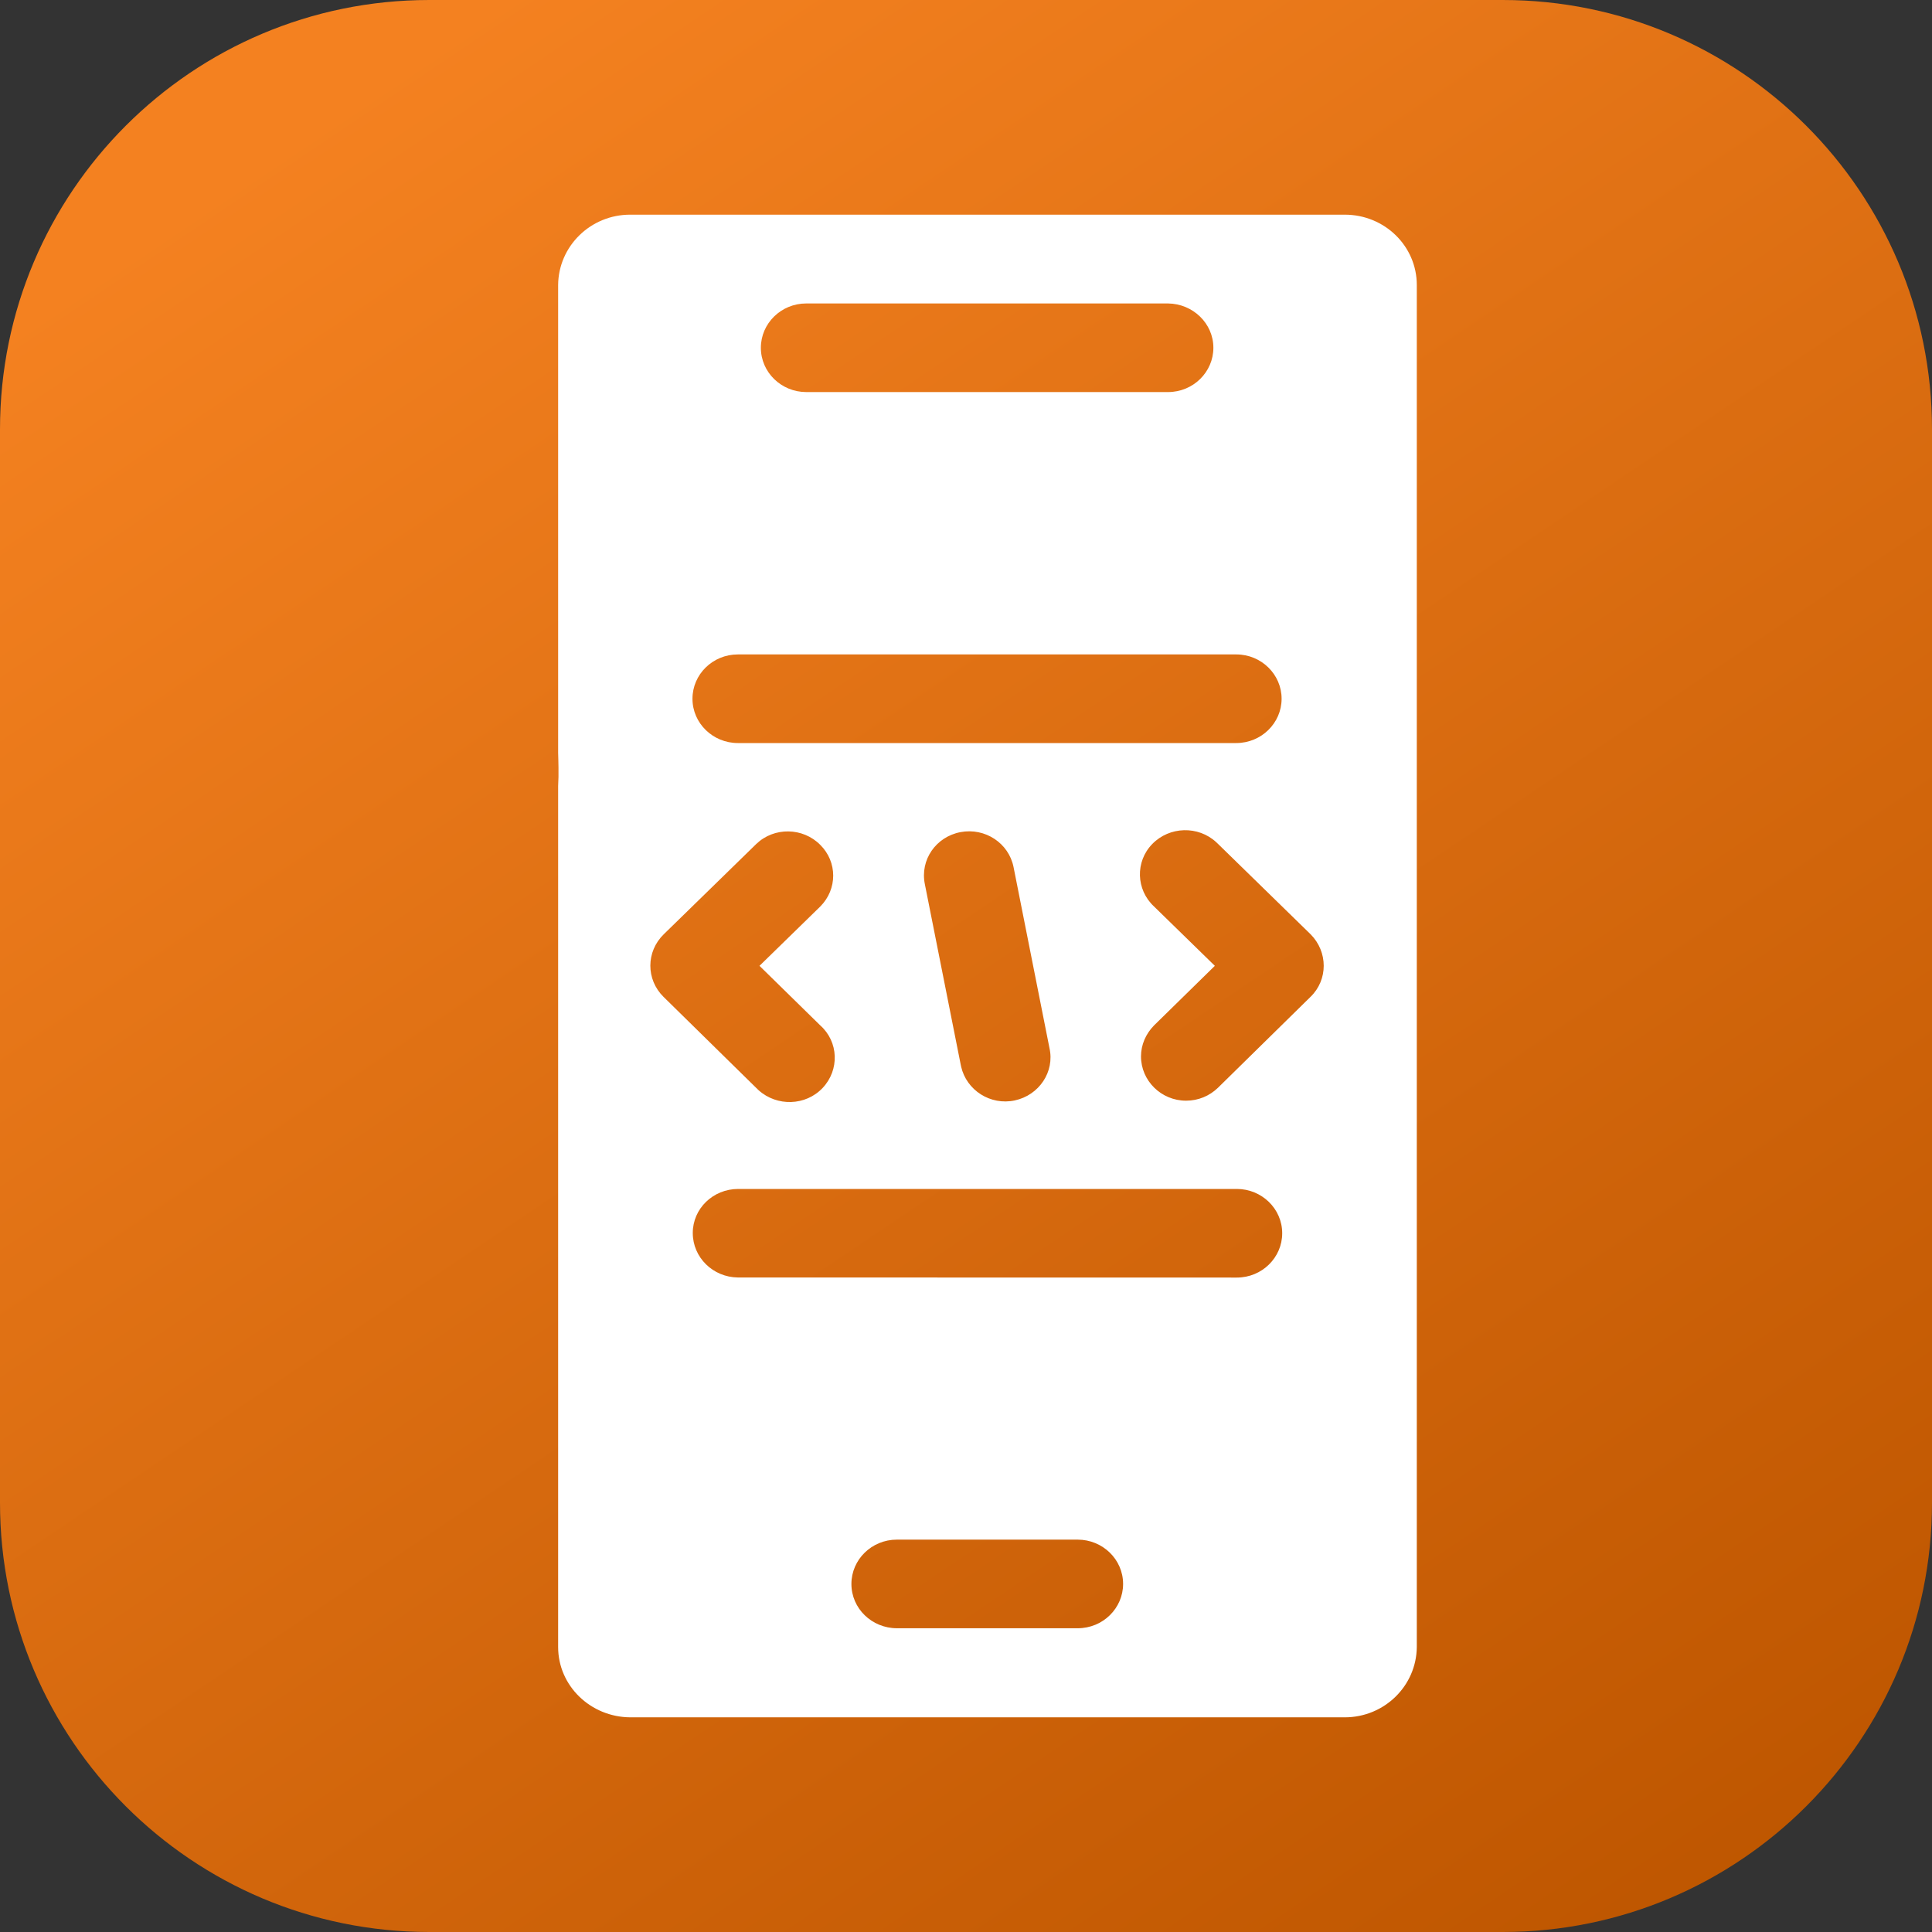 <svg width="45" height="45" viewBox="0 0 45 45" fill="none" xmlns="http://www.w3.org/2000/svg">
<rect x="0" y="0" width="45" height="45" fill="#333333" stroke="none"/>
<g clip-path="url(#clip0_24_438)">
<path d="M35 0H10C4.477 0 0 4.477 0 10V35C0 40.523 4.477 45 10 45H35C40.523 45 45 40.523 45 35V10C45 4.477 40.523 0 35 0Z" fill="url(#paint0_linear_24_438)"/>
</g>
<path d="M13.008 17.88V18.096C13.008 18.169 13 18.237 13 18.311V38.362C13 39.265 13.753 39.993 14.679 40H31.321C32.247 40 32.992 39.265 33 38.362V6.638C33 5.735 32.254 5 31.321 5H14.679C13.753 5 13.008 5.735 13 6.638V17.53C13.002 17.644 13.008 17.758 13.008 17.88ZM28.262 8.1C28.262 8.666 27.792 9.132 27.205 9.132H18.78C18.2 9.132 17.722 8.673 17.722 8.1C17.722 7.534 18.193 7.068 18.78 7.068H27.205C27.787 7.075 28.262 7.534 28.262 8.1ZM29.851 16.275C29.851 16.841 29.38 17.307 28.793 17.307H17.186C16.607 17.307 16.129 16.848 16.129 16.275C16.129 15.709 16.599 15.243 17.186 15.243H28.8C29.38 15.245 29.851 15.709 29.851 16.275ZM22.371 19.382C22.945 19.273 23.497 19.638 23.608 20.198L24.444 24.411C24.569 24.964 24.203 25.509 23.636 25.631C23.07 25.753 22.511 25.395 22.386 24.842C22.386 24.829 22.379 24.815 22.379 24.809L21.542 20.596C21.425 20.029 21.799 19.491 22.371 19.382ZM30.526 23.217L28.372 25.333C28.172 25.528 27.909 25.637 27.626 25.637C27.046 25.637 26.576 25.172 26.576 24.605C26.576 24.336 26.688 24.079 26.88 23.884L28.296 22.496L26.88 21.114C26.459 20.724 26.438 20.069 26.839 19.658C27.239 19.247 27.909 19.227 28.33 19.618C28.343 19.631 28.359 19.645 28.372 19.658L30.526 21.761C30.934 22.172 30.934 22.821 30.526 23.217ZM19.831 36.893C19.831 36.327 20.302 35.861 20.889 35.861H25.102C25.681 35.861 26.159 36.32 26.159 36.893C26.159 37.459 25.689 37.925 25.102 37.925H20.889C20.307 37.923 19.831 37.466 19.831 36.893ZM16.136 28.718C16.136 28.152 16.607 27.693 17.194 27.693H28.808C29.387 27.693 29.865 28.152 29.865 28.725C29.865 29.291 29.395 29.757 28.808 29.757L17.186 29.755C16.606 29.748 16.136 29.289 16.136 28.718ZM15.46 21.761L17.615 19.658C18.028 19.26 18.699 19.268 19.106 19.679C19.507 20.077 19.507 20.711 19.106 21.114L17.69 22.496L19.106 23.884C19.535 24.267 19.556 24.922 19.161 25.34C18.768 25.758 18.098 25.779 17.669 25.393C17.649 25.373 17.628 25.353 17.607 25.333L15.453 23.217C15.045 22.813 15.045 22.166 15.46 21.761Z" fill="white"/>
<defs>
<linearGradient id="paint0_linear_24_438" x1="11.34" y1="2.31416e-07" x2="40.86" y2="43.875" gradientUnits="userSpaceOnUse">
<stop stop-color="#F48120"/>
<stop offset="1" stop-color="#BE5600"/>
</linearGradient>
<clipPath id="clip0_24_438">
<rect width="45" height="45" fill="white"/>
</clipPath>
</defs>
</svg>
